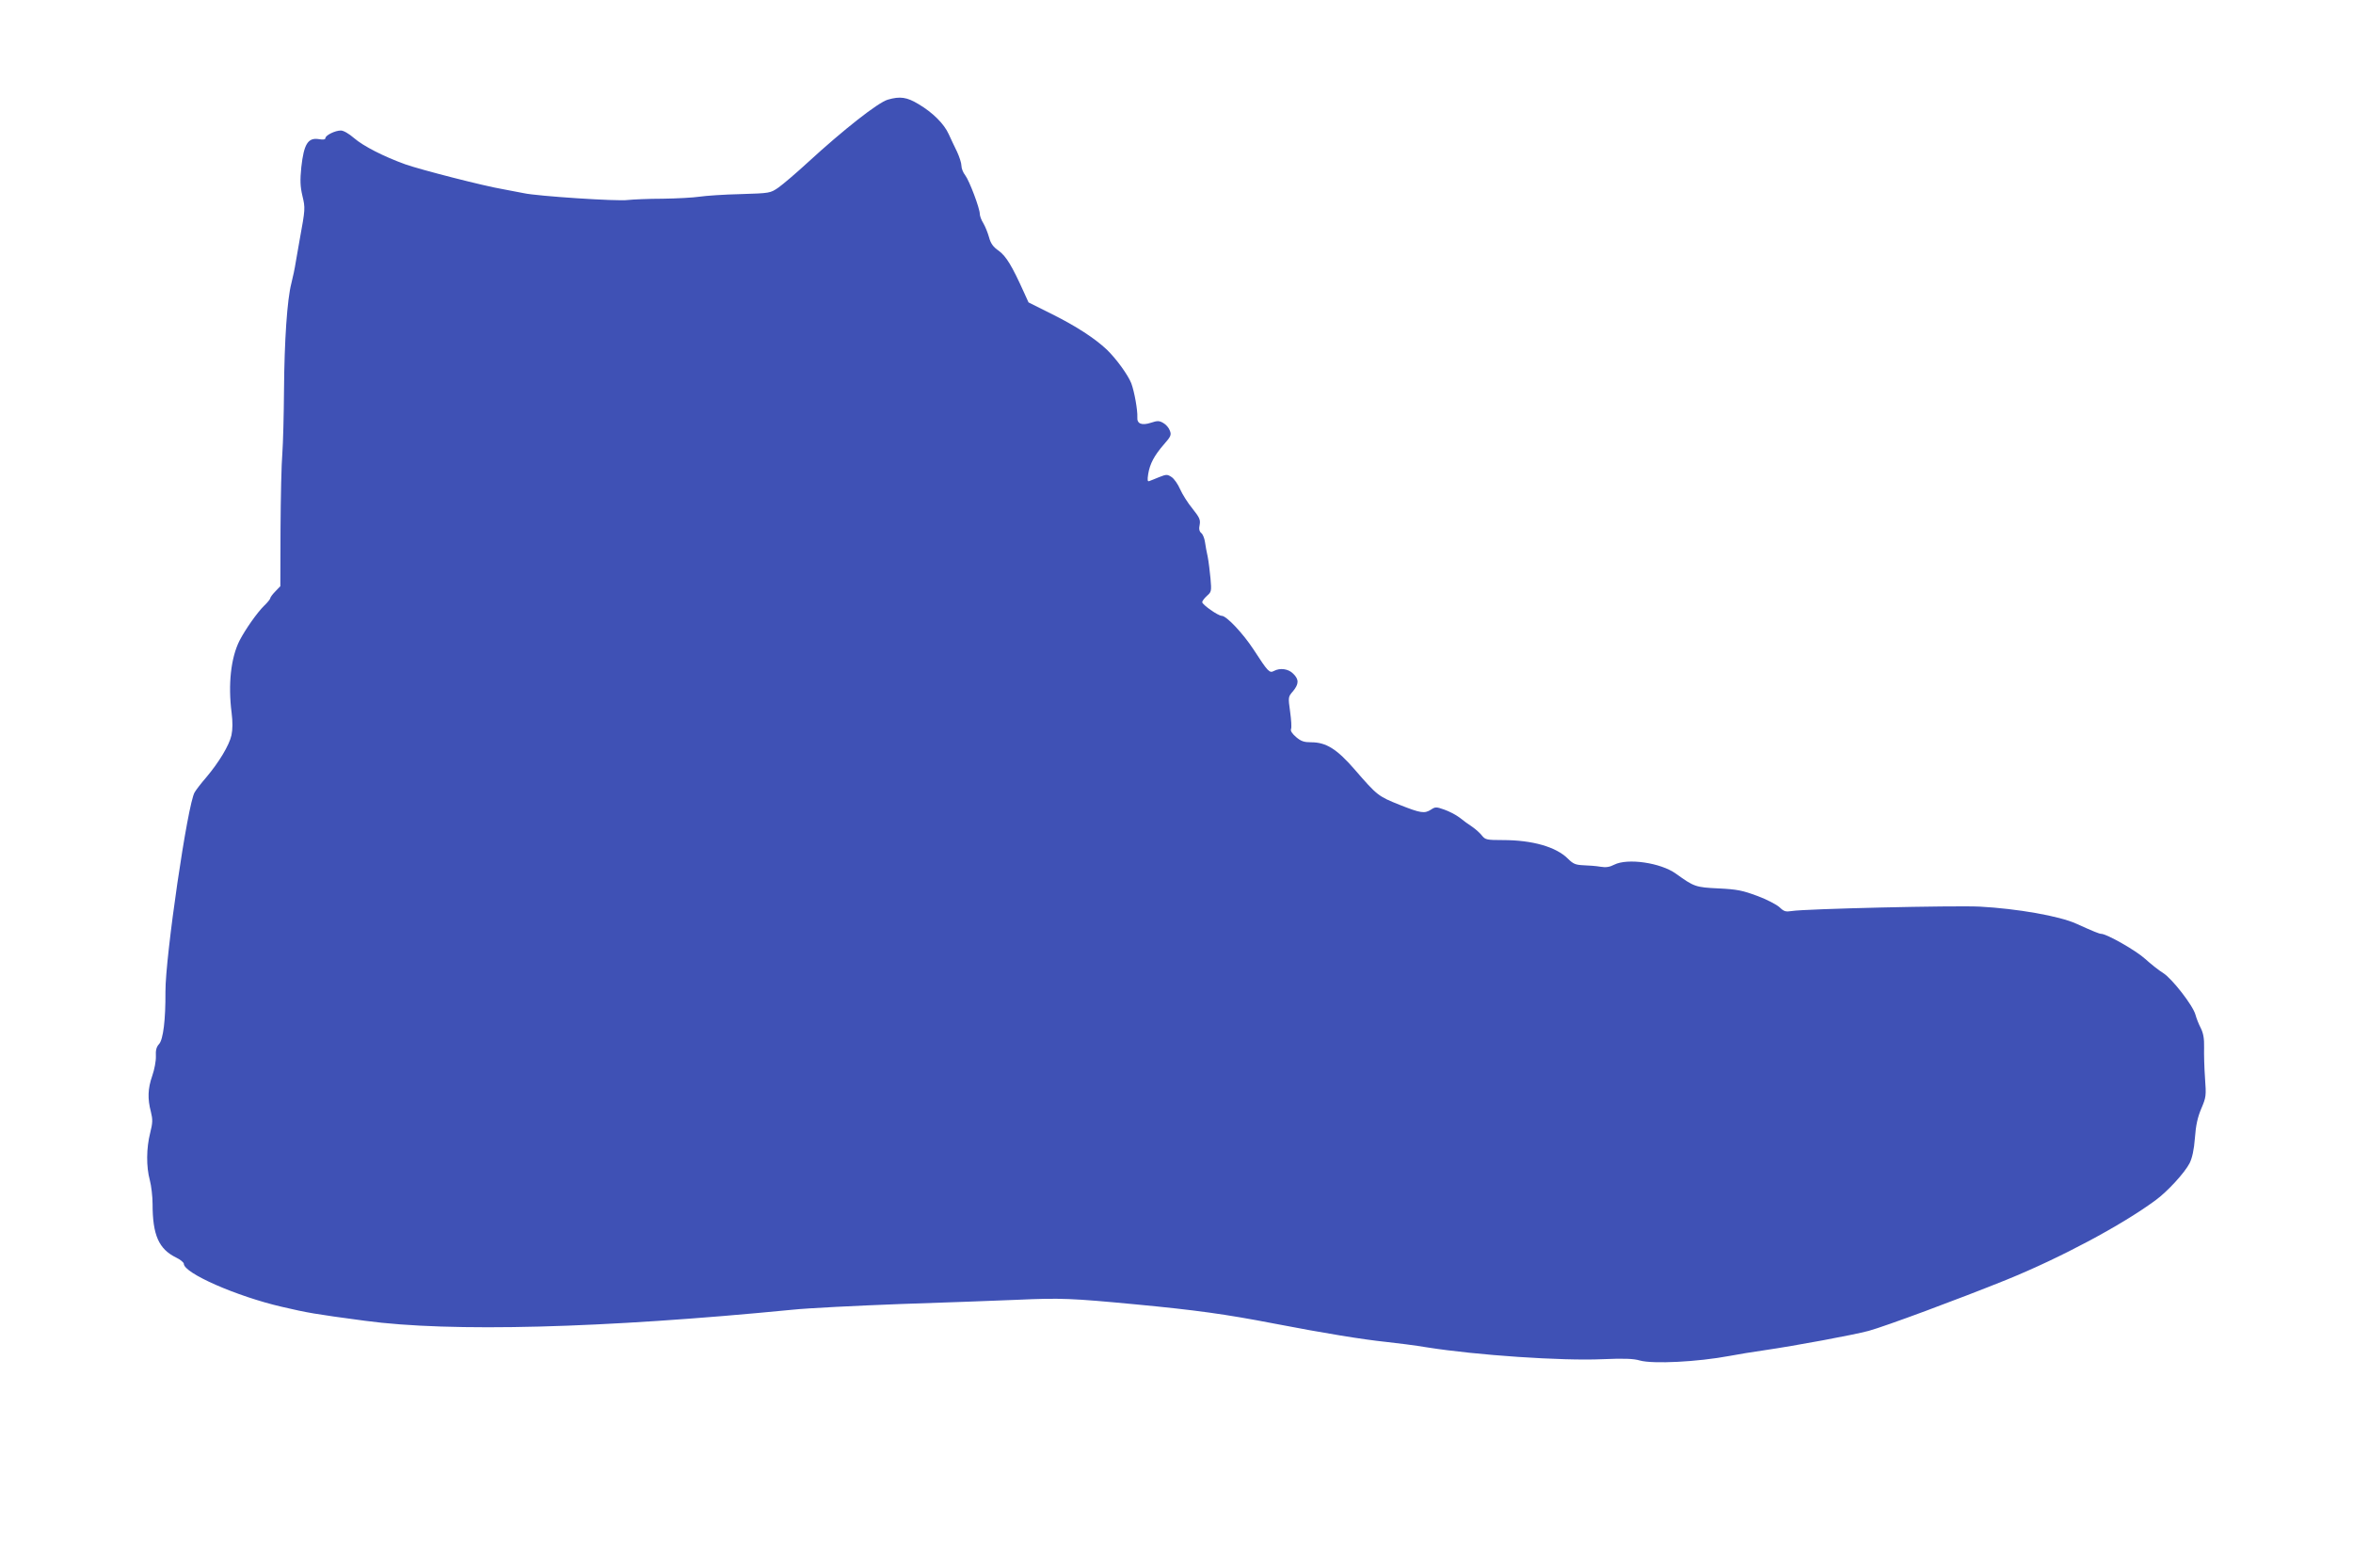 <?xml version="1.0" standalone="no"?>
<!DOCTYPE svg PUBLIC "-//W3C//DTD SVG 20010904//EN"
 "http://www.w3.org/TR/2001/REC-SVG-20010904/DTD/svg10.dtd">
<svg version="1.0" xmlns="http://www.w3.org/2000/svg"
 width="1280pt" height="853pt" viewBox="0 0 1280 853"
 preserveAspectRatio="xMidYMid meet">
<g transform="translate(0,853) scale(0.1,-0.1)"
fill="#3f51b5" stroke="none">
<path d="M4830 7988 c-53 -15 -241 -163 -434 -340 -64 -59 -137 -121 -161
-138 -45 -31 -46 -31 -208 -36 -89 -2 -189 -9 -222 -14 -33 -5 -123 -10 -200
-11 -77 0 -162 -4 -190 -7 -55 -8 -493 21 -565 37 -25 5 -76 15 -115 22 -102
17 -448 106 -530 135 -119 43 -228 99 -278 142 -29 25 -58 42 -73 42 -31 0
-84 -26 -84 -42 0 -7 -13 -9 -35 -5 -60 10 -82 -27 -96 -153 -7 -70 -6 -104 6
-155 16 -67 16 -71 -15 -240 -6 -33 -15 -87 -21 -120 -5 -33 -16 -85 -24 -116
-23 -88 -38 -313 -40 -579 -1 -135 -5 -290 -9 -345 -5 -55 -9 -241 -10 -412
l-1 -312 -27 -28 c-16 -16 -28 -33 -28 -38 0 -4 -15 -23 -33 -40 -37 -36 -102
-128 -134 -190 -47 -93 -63 -238 -43 -393 6 -49 6 -89 -1 -122 -12 -54 -67
-146 -138 -230 -26 -30 -54 -66 -62 -80 -38 -60 -160 -896 -159 -1085 1 -152
-12 -260 -35 -285 -14 -15 -19 -34 -17 -66 1 -25 -8 -73 -20 -107 -24 -69 -26
-124 -7 -196 10 -41 10 -58 -4 -114 -21 -82 -22 -184 -2 -257 8 -30 15 -89 15
-130 0 -169 34 -245 128 -291 23 -11 42 -27 42 -34 0 -51 287 -177 533 -234
142 -33 175 -39 452 -76 466 -63 1292 -41 2325 60 85 9 349 22 585 31 237 8
522 18 635 23 242 11 301 8 650 -25 326 -31 486 -53 750 -104 280 -54 485 -87
610 -100 58 -6 159 -19 225 -30 265 -42 731 -74 953 -64 116 5 169 3 202 -7
71 -20 314 -8 490 25 41 8 127 22 190 31 165 24 483 83 565 105 91 25 482 170
750 278 295 120 625 296 810 432 66 48 160 151 186 202 14 28 24 72 29 137 5
70 15 114 35 161 26 61 27 69 20 165 -4 55 -6 130 -5 167 1 48 -4 77 -18 105
-11 21 -24 54 -29 73 -14 51 -127 196 -176 227 -23 14 -67 49 -98 77 -49 45
-209 136 -239 136 -10 0 -42 13 -135 55 -92 42 -322 82 -525 93 -138 7 -954
-12 -1023 -24 -33 -5 -42 -3 -66 20 -16 15 -70 43 -121 62 -81 30 -109 36
-211 41 -126 6 -133 9 -232 80 -83 60 -264 86 -336 49 -25 -13 -45 -16 -75
-11 -22 4 -64 7 -92 8 -43 2 -56 7 -85 36 -64 64 -193 101 -354 101 -87 0 -95
2 -113 24 -10 13 -34 35 -53 48 -19 12 -50 35 -70 51 -20 15 -57 34 -83 43
-42 15 -49 15 -71 0 -36 -23 -56 -20 -172 26 -115 46 -121 50 -243 191 -97
112 -156 149 -237 149 -38 0 -55 5 -82 28 -22 19 -32 34 -28 44 4 9 1 52 -5
95 -11 79 -11 80 16 111 32 39 33 64 1 95 -26 27 -72 33 -105 15 -24 -13 -32
-5 -111 117 -57 87 -147 183 -173 183 -20 0 -106 61 -106 74 0 7 12 22 26 35
24 21 25 25 19 94 -4 40 -10 92 -15 117 -6 25 -12 61 -15 81 -3 21 -12 43 -20
49 -11 9 -14 23 -9 45 5 28 -1 40 -39 88 -25 30 -55 78 -67 105 -12 28 -33 58
-47 67 -23 15 -28 15 -66 0 -23 -10 -48 -19 -55 -22 -10 -4 -11 5 -6 38 9 56
33 101 86 162 37 42 41 51 32 74 -5 15 -21 34 -36 42 -22 13 -32 13 -68 1 -50
-16 -76 -5 -73 31 2 36 -16 139 -33 184 -18 46 -83 135 -133 183 -66 62 -166
127 -296 192 l-130 65 -25 55 c-65 144 -96 195 -136 225 -32 22 -45 41 -54 75
-7 25 -21 59 -31 76 -11 17 -19 40 -19 50 0 31 -57 181 -79 210 -12 15 -21 38
-21 53 0 14 -11 48 -24 76 -13 27 -34 70 -45 95 -25 56 -87 118 -165 164 -63
38 -100 43 -166 24z"/>
</g>
</svg>
